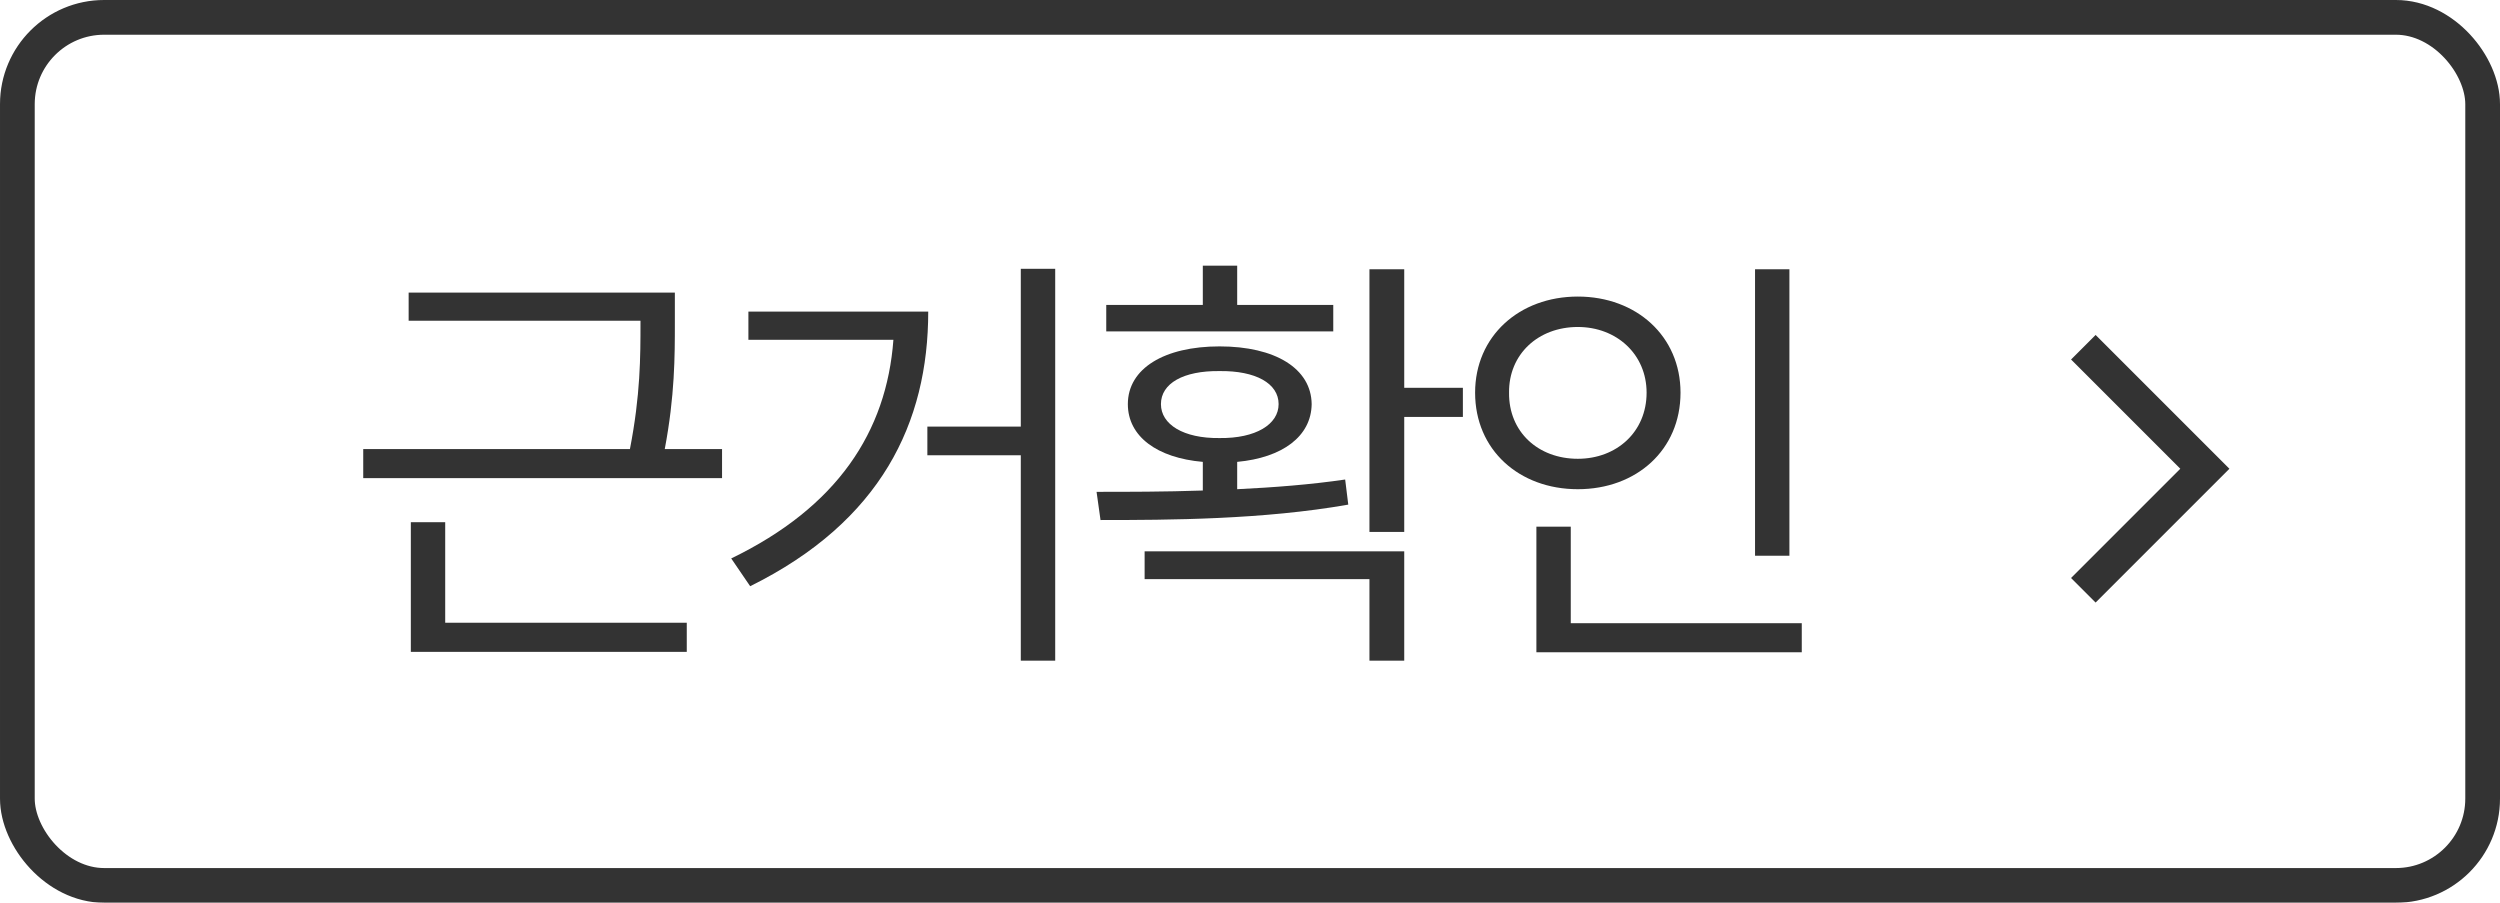 <svg width="72" height="26" viewBox="0 0 72 26" fill="none" xmlns="http://www.w3.org/2000/svg">
<g opacity="0.8">
<rect x="0.5" y="0.5" width="71" height="25" rx="2.5" stroke="black"/>
<path d="M51.535 7.754V16.006H50.545V7.754H51.535ZM51.891 17.948V18.786H44.248V15.168H45.238V17.948H51.891ZM45.441 8.541C47.13 8.541 48.399 9.684 48.399 11.309C48.399 12.959 47.13 14.089 45.441 14.089C43.753 14.089 42.483 12.959 42.483 11.309C42.483 9.684 43.753 8.541 45.441 8.541ZM45.441 9.417C44.299 9.417 43.448 10.204 43.461 11.309C43.448 12.438 44.299 13.213 45.441 13.213C46.559 13.213 47.422 12.438 47.422 11.309C47.422 10.204 46.559 9.417 45.441 9.417Z" fill="black"/>
<path d="M40.442 7.754V11.169H42.131V12.007H40.442V15.32H39.44V7.754H40.442ZM31.581 14.165C32.482 14.165 33.536 14.165 34.641 14.127V13.302C33.327 13.188 32.482 12.572 32.482 11.639C32.482 10.61 33.536 9.976 35.123 9.976C36.723 9.976 37.764 10.61 37.776 11.639C37.764 12.565 36.938 13.181 35.631 13.302V14.089C36.685 14.038 37.751 13.956 38.741 13.81L38.83 14.533C36.38 14.965 33.676 14.977 31.695 14.977L31.581 14.165ZM40.442 15.879V19.027H39.44V16.679H32.965V15.879H40.442ZM38.398 8.782V9.544H31.86V8.782H34.641V7.652H35.631V8.782H38.398ZM35.123 10.687C34.082 10.674 33.435 11.042 33.435 11.639C33.435 12.223 34.082 12.629 35.123 12.616C36.164 12.629 36.824 12.223 36.824 11.639C36.824 11.042 36.164 10.674 35.123 10.687Z" fill="black"/>
<path d="M30.39 7.742V19.028H29.399V13.112H26.708V12.287H29.399V7.742H30.39ZM26.733 8.974C26.733 12.173 25.375 15.017 21.605 16.883L21.059 16.083C24.118 14.604 25.534 12.433 25.73 9.786H21.554V8.974H26.733Z" fill="black"/>
<path d="M19.436 8.426V9.302C19.436 10.248 19.436 11.396 19.145 12.933H20.795V13.771H10.461V12.933H18.142C18.446 11.371 18.446 10.267 18.446 9.302V9.238H11.769V8.426H19.436ZM19.779 17.935V18.773H11.832V15.04H12.822V17.935H19.779Z" fill="black"/>
<path d="M60 10L63.5 13.5L60 17" stroke="black"/>
</g>
</svg>
